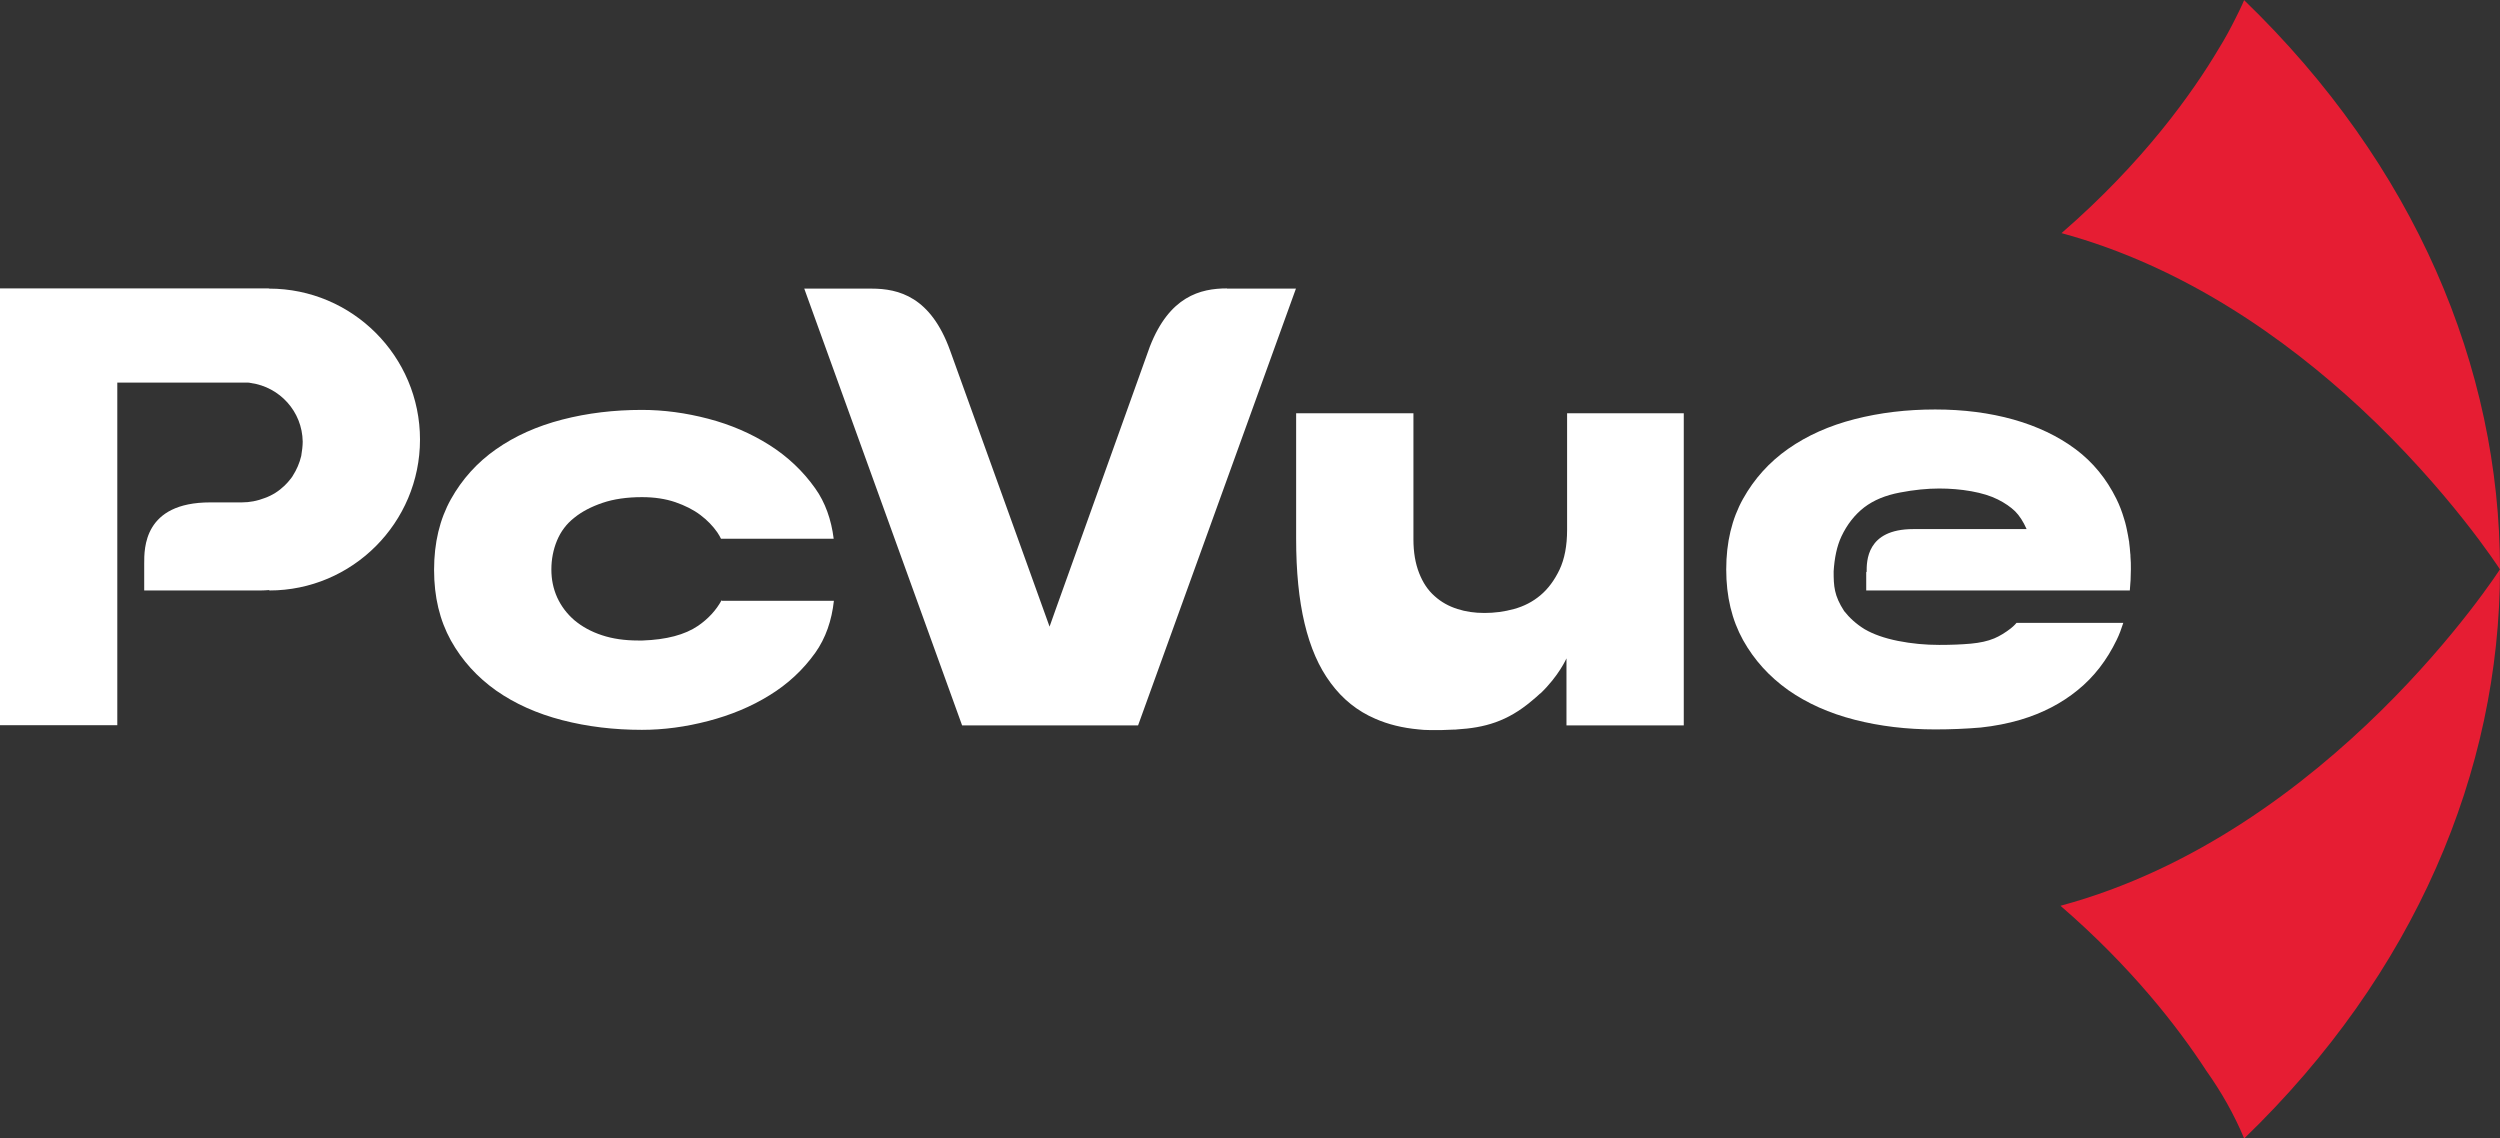 <?xml version="1.0" encoding="UTF-8"?> <svg xmlns="http://www.w3.org/2000/svg" id="Layer_2" data-name="Layer 2" viewBox="0 0 118.93 54.16"><rect x="0" y="0" width="118.93" height="54.16" fill="#333333" stroke="none"/><defs><style> .cls-1 { fill: #e61d33; } .cls-1, .cls-2 { stroke-width: 0px; } .cls-2 { fill: #fff; } </style></defs><g id="Layer_1-2" data-name="Layer 1"><g><path class="cls-2" d="M58.37,13.72c-1.27,0-2.74.38-3.67,2.77l-4.49,12.53-.28.79-1.36-3.78h0s-3.37-9.35-3.37-9.35c-.92-2.56-2.44-2.95-3.74-2.95h-3.2l7.51,20.78h8.37l7.51-20.78h-3.29Z"></path><g><path class="cls-1" d="M106.76,0s-.12.3-.39.83c-.25.5-.51.99-.81,1.47-1.25,2.11-3.6,5.42-7.49,8.79,5.82,1.58,10.65,5.01,14.2,8.3,4.26,3.96,6.66,7.7,6.66,7.7,0-9.62-4.06-19.25-12.17-27.08Z"></path><path class="cls-1" d="M118.93,27.08c-.05.08-8.1,12.56-20.91,16.01,3.36,2.9,5.58,5.76,6.94,7.85.71,1,1.32,2.07,1.8,3.22,8.11-7.83,12.17-17.46,12.17-27.08,0,0,0,0,0,0Z"></path></g><path class="cls-2" d="M12.78,13.72h0,0c-.14,0-.27,0-.4,0H0v20.78h5.58v-7.56h0v-8.74h5.91c.08,0,.16,0,.24,0,.02,0,.04,0,.06,0,.05,0,.09.01.14.02,1.38.19,2.45,1.36,2.47,2.79,0,.2-.03.44-.07.68-.08.34-.22.66-.4.94,0,0,0,.01-.01.02-.02.03-.05.07-.07.1-.09.12-.2.24-.31.35-.27.26-.58.46-.94.59-.36.14-.72.21-1.1.21h-1.5c-3.17,0-3.14,2.19-3.14,2.91v1.28h5.53c.14,0,.28-.01.42-.02v.02c3.95,0,7.17-3.22,7.17-7.18s-3.22-7.18-7.18-7.18Z"></path><path class="cls-2" d="M34.33,28.55c-.26.48-.64.89-1.12,1.22-.63.43-1.51.66-2.64.7h-.21c-.63,0-1.21-.08-1.72-.25-.52-.17-.95-.41-1.31-.71-.36-.31-.63-.67-.82-1.08-.19-.42-.28-.86-.28-1.34s.09-.95.27-1.38c.18-.43.45-.79.82-1.08.37-.3.82-.53,1.35-.71.53-.18,1.16-.27,1.87-.27.59,0,1.12.08,1.59.24.46.16.86.36,1.19.61.33.25.59.52.8.82.07.1.13.21.18.31h5.36c-.11-.9-.4-1.73-.88-2.4-.58-.82-1.31-1.51-2.18-2.06-.87-.55-1.84-.97-2.91-1.25-1.07-.28-2.12-.42-3.15-.42-1.33,0-2.59.15-3.79.46-1.2.31-2.25.78-3.15,1.41-.9.63-1.62,1.43-2.15,2.38-.53.95-.8,2.07-.8,3.36s.27,2.4.8,3.36c.53.95,1.25,1.74,2.15,2.38.9.63,1.95,1.1,3.15,1.41,1.2.31,2.46.46,3.79.46,1.03,0,2.08-.14,3.15-.42,1.07-.28,2.04-.68,2.91-1.22.87-.53,1.6-1.21,2.18-2.02.5-.7.79-1.55.89-2.48h-5.33Z"></path><path class="cls-2" d="M88.78,27.2v.89h12.54c.03-.32.05-.66.05-1.01,0-.21,0-.41-.02-.61,0-.05,0-.1-.01-.15-.01-.17-.03-.34-.05-.5,0-.03,0-.06-.01-.08-.03-.18-.06-.36-.1-.54-.01-.05-.02-.1-.03-.14-.03-.13-.06-.25-.1-.37-.1-.34-.22-.66-.37-.96-.47-.95-1.11-1.74-1.94-2.36-.83-.62-1.82-1.09-2.95-1.41-1.14-.32-2.38-.48-3.73-.48s-2.62.15-3.83.46c-1.21.31-2.26.78-3.16,1.41-.9.63-1.62,1.43-2.15,2.38-.53.95-.8,2.07-.8,3.36s.27,2.4.8,3.36c.53.95,1.25,1.74,2.15,2.38.9.63,1.95,1.1,3.16,1.41,1.21.31,2.48.46,3.83.46.75,0,1.47-.03,2.17-.09.65-.07,1.28-.19,1.89-.37,1.04-.31,1.95-.78,2.72-1.41.78-.63,1.39-1.43,1.85-2.38.13-.26.23-.54.32-.82h-5.08s-.1.13-.28.27c-.26.2-.52.36-.78.47-.31.13-.68.21-1.11.25-.44.04-.94.06-1.51.06-.65,0-1.31-.06-1.96-.19-.65-.13-1.18-.32-1.59-.56-.39-.24-.71-.53-.97-.86-.48-.74-.5-1.19-.5-1.89.04-.63.15-1.19.37-1.66.27-.57.63-1.03,1.08-1.38.46-.35,1.02-.58,1.71-.71.68-.13,1.3-.19,1.86-.19.51,0,1.02.04,1.53.13.5.09.92.22,1.26.39.34.17.61.36.82.56.21.21.39.49.55.85h-5.39c-2.24,0-2.22,1.54-2.22,2.05Z"></path><path class="cls-2" d="M74.55,19.66v5.55c0,.75-.12,1.38-.36,1.89-.24.5-.54.91-.91,1.22-.37.31-.78.52-1.25.65-.47.13-.94.19-1.41.19s-.89-.06-1.29-.19c-.41-.13-.77-.33-1.08-.61-.32-.28-.56-.64-.74-1.1-.18-.46-.27-.99-.27-1.6v-6h-5.58v5.97c0,1.54.13,2.89.4,4.02.27,1.14.68,2.09,1.25,2.85.56.76,1.27,1.33,2.11,1.69.61.27,1.3.44,2.07.51h0c.16.02.33.03.51.03,0,0,0,0,0,0,0,0,0,0,.01,0,.37.01.76,0,1.12-.02,0,0,0,0,.01,0,.06,0,.12,0,.18-.01,0,0,0,0,0,0,1.3-.08,2.38-.37,3.55-1.36.14-.12.28-.23.4-.35,0,0,0,0,.01,0,0,0,0,0,0,0,.88-.84,1.24-1.67,1.24-1.67v3.19h5.58v-14.85h-5.58Z"></path></g></g></svg> 